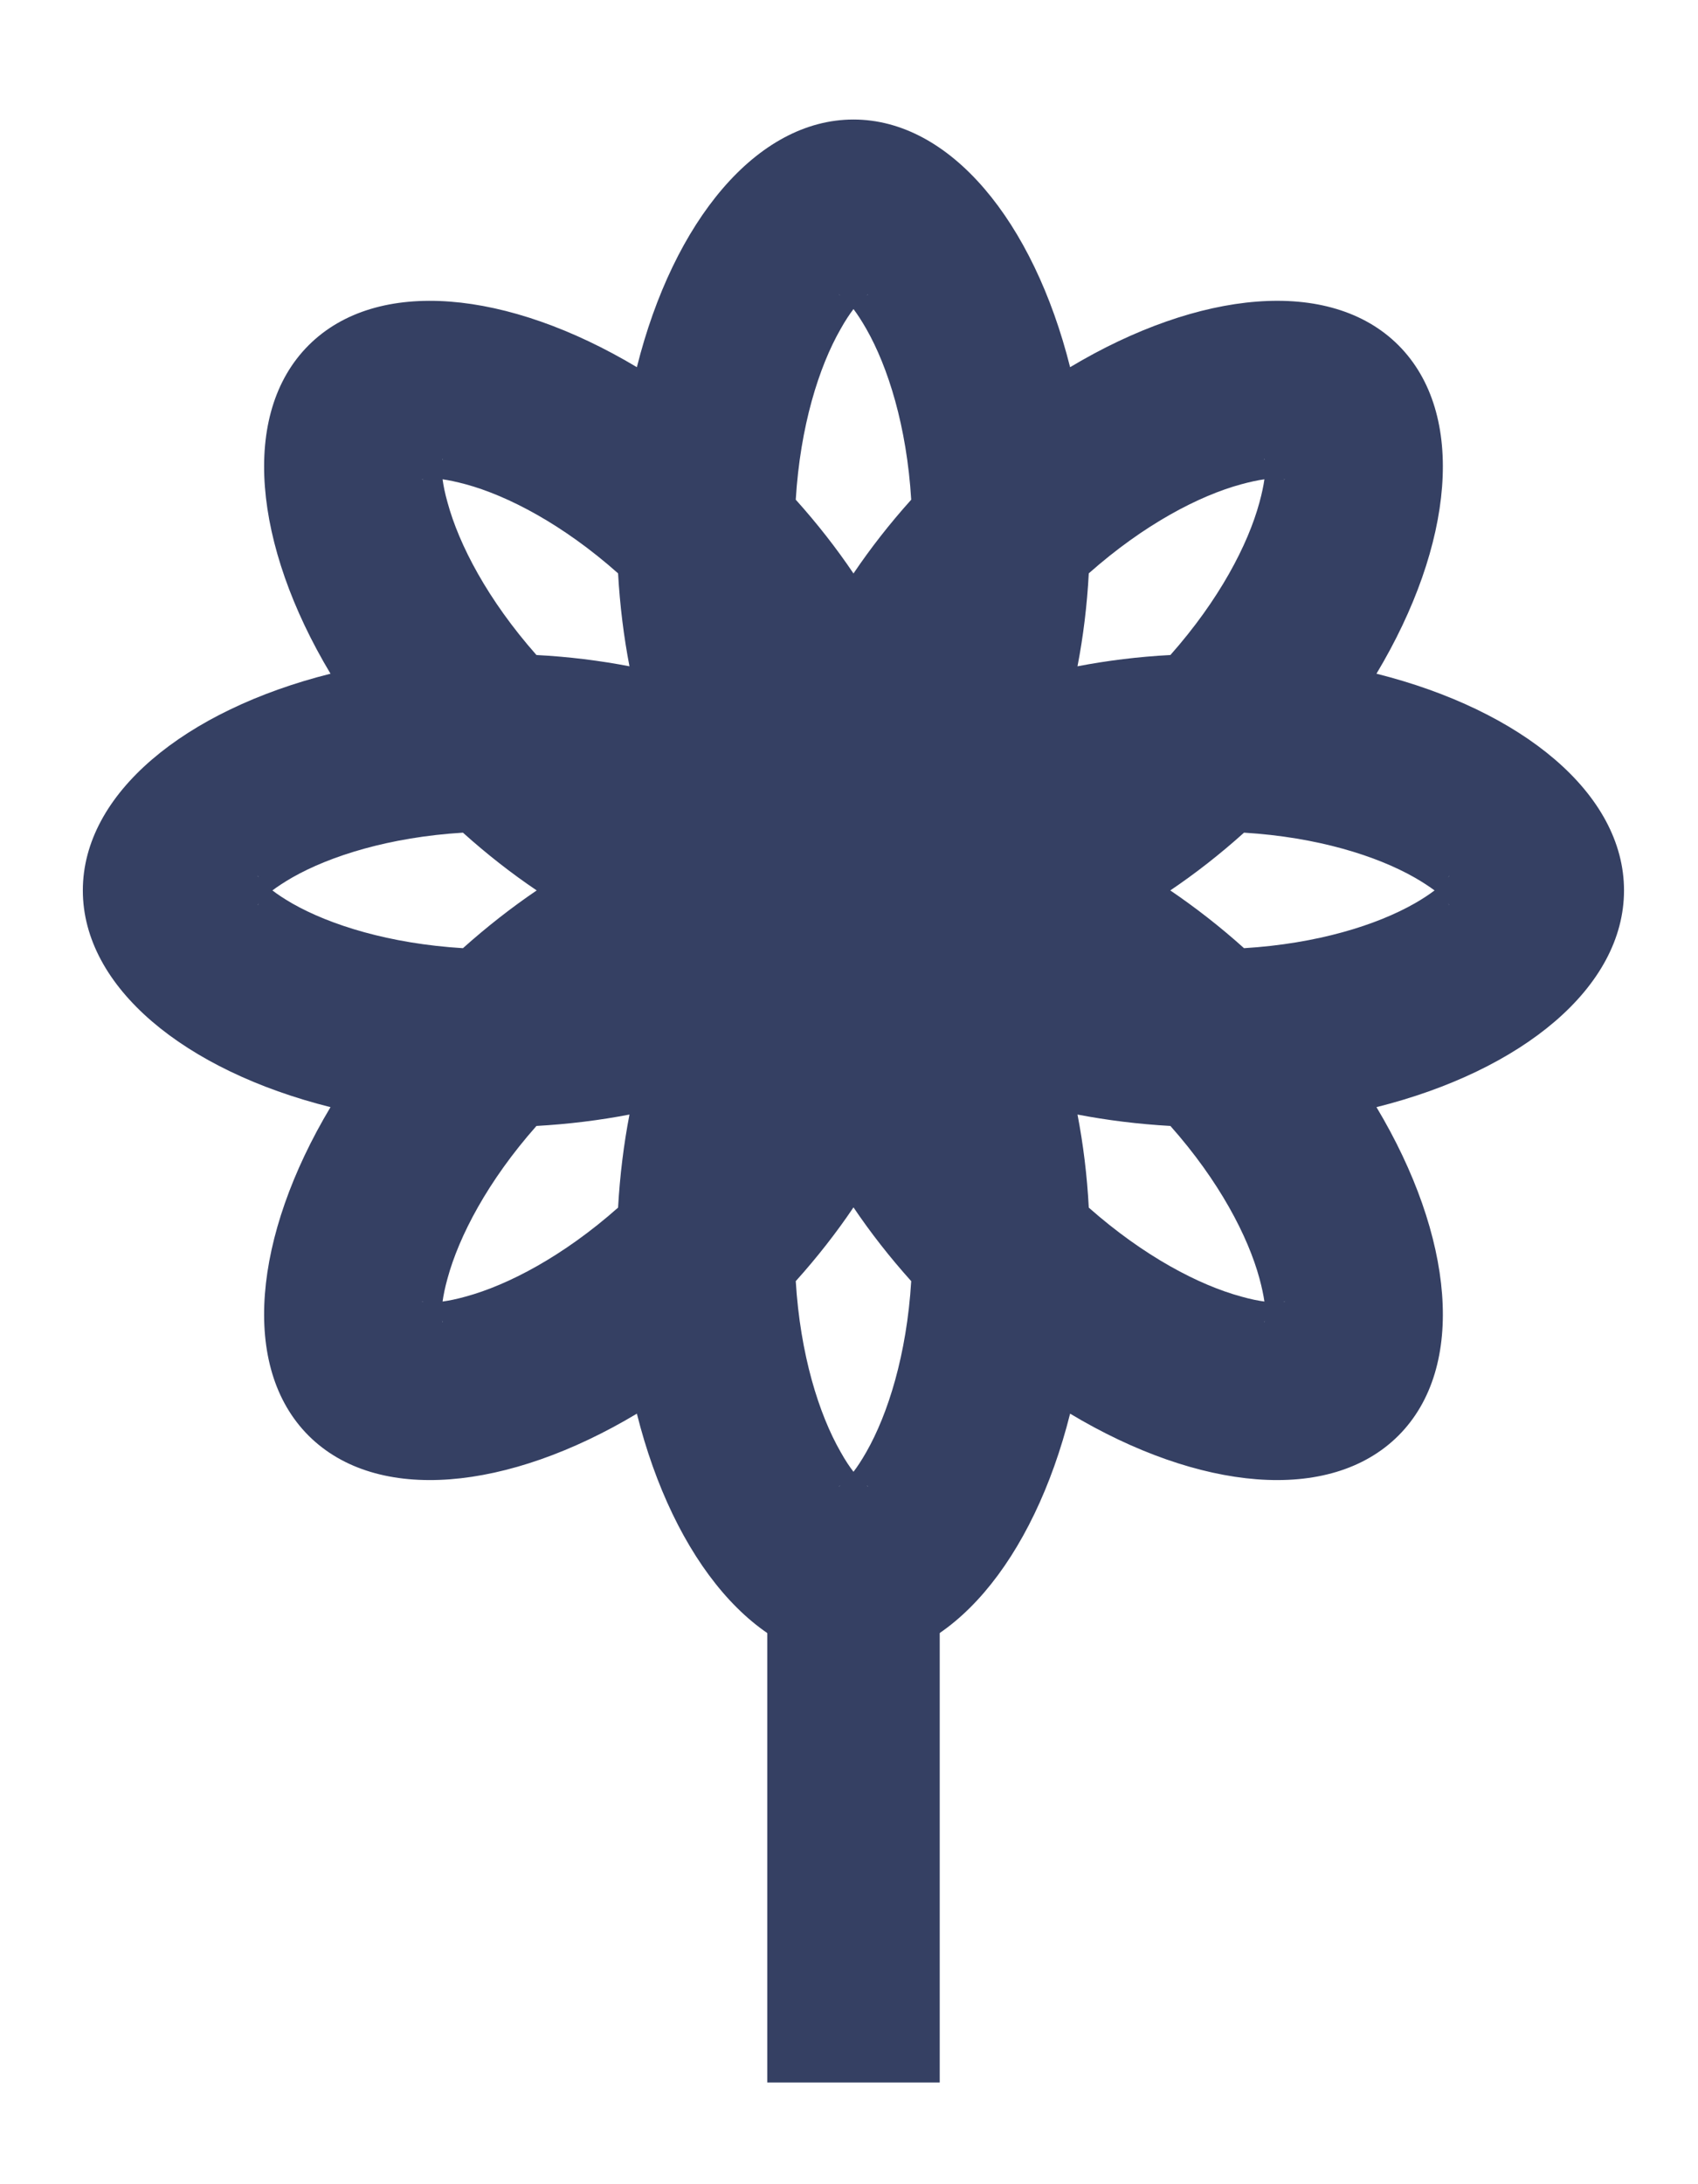 <svg width="14" height="18" viewBox="0 0 14 18" fill="none" xmlns="http://www.w3.org/2000/svg">
<rect x="6.326" y="12.649" width="1.422" height="4.513" fill="#354063"/>
<path fill-rule="evenodd" clip-rule="evenodd" d="M7.037 4.726C6.898 4.52 6.739 4.316 6.561 4.118C6.598 3.512 6.752 3.023 6.931 2.711C6.97 2.641 7.006 2.588 7.037 2.547C7.068 2.588 7.103 2.641 7.143 2.711C7.321 3.023 7.476 3.512 7.513 4.118C7.335 4.316 7.176 4.52 7.037 4.726ZM7.037 0.985C6.239 0.985 5.552 1.824 5.251 3.026C4.188 2.39 3.109 2.281 2.544 2.846C1.98 3.41 2.088 4.489 2.725 5.552C1.523 5.854 0.683 6.54 0.683 7.338C0.683 8.137 1.523 8.823 2.725 9.124C2.088 10.188 1.98 11.267 2.544 11.831C3.109 12.395 4.188 12.287 5.251 11.65C5.552 12.852 6.239 13.692 7.037 13.692C7.835 13.692 8.521 12.852 8.823 11.65C9.886 12.287 10.965 12.395 11.53 11.831C12.094 11.267 11.986 10.188 11.349 9.124C12.551 8.823 13.39 8.137 13.39 7.338C13.39 6.54 12.551 5.854 11.349 5.552C11.986 4.489 12.094 3.41 11.53 2.845C10.965 2.281 9.886 2.39 8.823 3.026C8.521 1.824 7.835 0.985 7.037 0.985ZM6.561 10.558C6.739 10.36 6.898 10.156 7.037 9.95C7.176 10.156 7.335 10.36 7.513 10.558C7.476 11.164 7.321 11.654 7.143 11.966C7.103 12.036 7.068 12.089 7.037 12.129C7.006 12.089 6.97 12.036 6.931 11.966C6.752 11.654 6.598 11.164 6.561 10.558ZM8.977 9.952C9.432 10.354 9.887 10.591 10.234 10.685C10.311 10.707 10.374 10.719 10.425 10.726C10.418 10.676 10.405 10.613 10.384 10.535C10.29 10.189 10.053 9.733 9.65 9.279C9.385 9.264 9.128 9.232 8.884 9.185C8.931 9.429 8.963 9.686 8.977 9.952ZM5.19 9.185C4.946 9.232 4.689 9.264 4.423 9.279C4.021 9.733 3.784 10.189 3.69 10.535C3.668 10.613 3.656 10.676 3.649 10.726C3.699 10.719 3.762 10.707 3.84 10.685C4.186 10.591 4.642 10.354 5.096 9.952C5.111 9.686 5.143 9.429 5.19 9.185ZM3.84 3.991C4.186 4.085 4.642 4.322 5.096 4.725C5.111 4.99 5.143 5.247 5.19 5.491C4.946 5.444 4.689 5.412 4.423 5.398C4.021 4.943 3.784 4.488 3.69 4.141C3.668 4.064 3.656 4.001 3.649 3.95C3.699 3.957 3.762 3.97 3.84 3.991ZM9.65 5.398C9.385 5.412 9.128 5.444 8.884 5.491C8.931 5.247 8.963 4.99 8.977 4.725C9.432 4.322 9.887 4.085 10.234 3.991C10.311 3.97 10.374 3.957 10.425 3.95C10.418 4.001 10.405 4.064 10.384 4.141C10.29 4.488 10.053 4.943 9.65 5.398ZM7.158 2.427C7.158 2.427 7.154 2.43 7.145 2.434C7.153 2.428 7.158 2.426 7.158 2.427ZM6.916 2.427C6.916 2.426 6.92 2.428 6.929 2.434C6.92 2.43 6.916 2.427 6.916 2.427ZM10.424 3.78C10.425 3.779 10.427 3.784 10.429 3.794C10.425 3.785 10.424 3.78 10.424 3.78ZM10.257 7.814C10.863 7.777 11.352 7.623 11.664 7.445C11.734 7.405 11.787 7.369 11.828 7.338C11.787 7.308 11.734 7.272 11.664 7.232C11.352 7.054 10.863 6.899 10.257 6.862C10.059 7.04 9.855 7.199 9.649 7.338C9.855 7.478 10.059 7.636 10.257 7.814ZM10.581 3.947C10.591 3.948 10.596 3.95 10.595 3.951C10.595 3.951 10.59 3.95 10.581 3.947ZM4.425 7.338C4.219 7.199 4.015 7.04 3.817 6.862C3.211 6.899 2.721 7.054 2.409 7.232C2.34 7.272 2.286 7.308 2.246 7.338C2.286 7.369 2.34 7.405 2.409 7.445C2.721 7.623 3.211 7.777 3.817 7.814C4.015 7.637 4.219 7.478 4.425 7.338ZM3.478 10.726C3.478 10.725 3.483 10.726 3.492 10.73C3.482 10.728 3.478 10.726 3.478 10.726ZM3.649 10.897C3.649 10.897 3.647 10.893 3.645 10.883C3.649 10.892 3.65 10.896 3.649 10.897ZM3.649 3.78C3.65 3.78 3.649 3.785 3.645 3.794C3.647 3.784 3.649 3.779 3.649 3.78ZM3.478 3.951C3.478 3.95 3.482 3.948 3.492 3.947C3.484 3.95 3.479 3.951 3.478 3.951ZM10.595 10.726C10.596 10.726 10.591 10.728 10.581 10.73C10.59 10.726 10.595 10.725 10.595 10.726ZM10.429 10.883C10.427 10.893 10.425 10.897 10.424 10.897C10.424 10.897 10.425 10.892 10.429 10.883ZM2.125 7.217C2.126 7.217 2.129 7.221 2.132 7.23C2.126 7.222 2.125 7.217 2.125 7.217ZM2.125 7.459C2.125 7.459 2.126 7.455 2.132 7.446C2.129 7.455 2.126 7.459 2.125 7.459ZM11.948 7.217C11.949 7.217 11.947 7.222 11.941 7.23C11.945 7.221 11.948 7.217 11.948 7.217ZM11.941 7.446C11.947 7.455 11.949 7.459 11.948 7.459C11.948 7.459 11.945 7.455 11.941 7.446ZM7.158 12.25C7.158 12.25 7.153 12.249 7.145 12.243C7.154 12.246 7.158 12.249 7.158 12.25ZM6.929 12.243C6.92 12.249 6.916 12.25 6.916 12.25C6.916 12.249 6.92 12.246 6.929 12.243Z" fill="#354063"/>
</svg>
